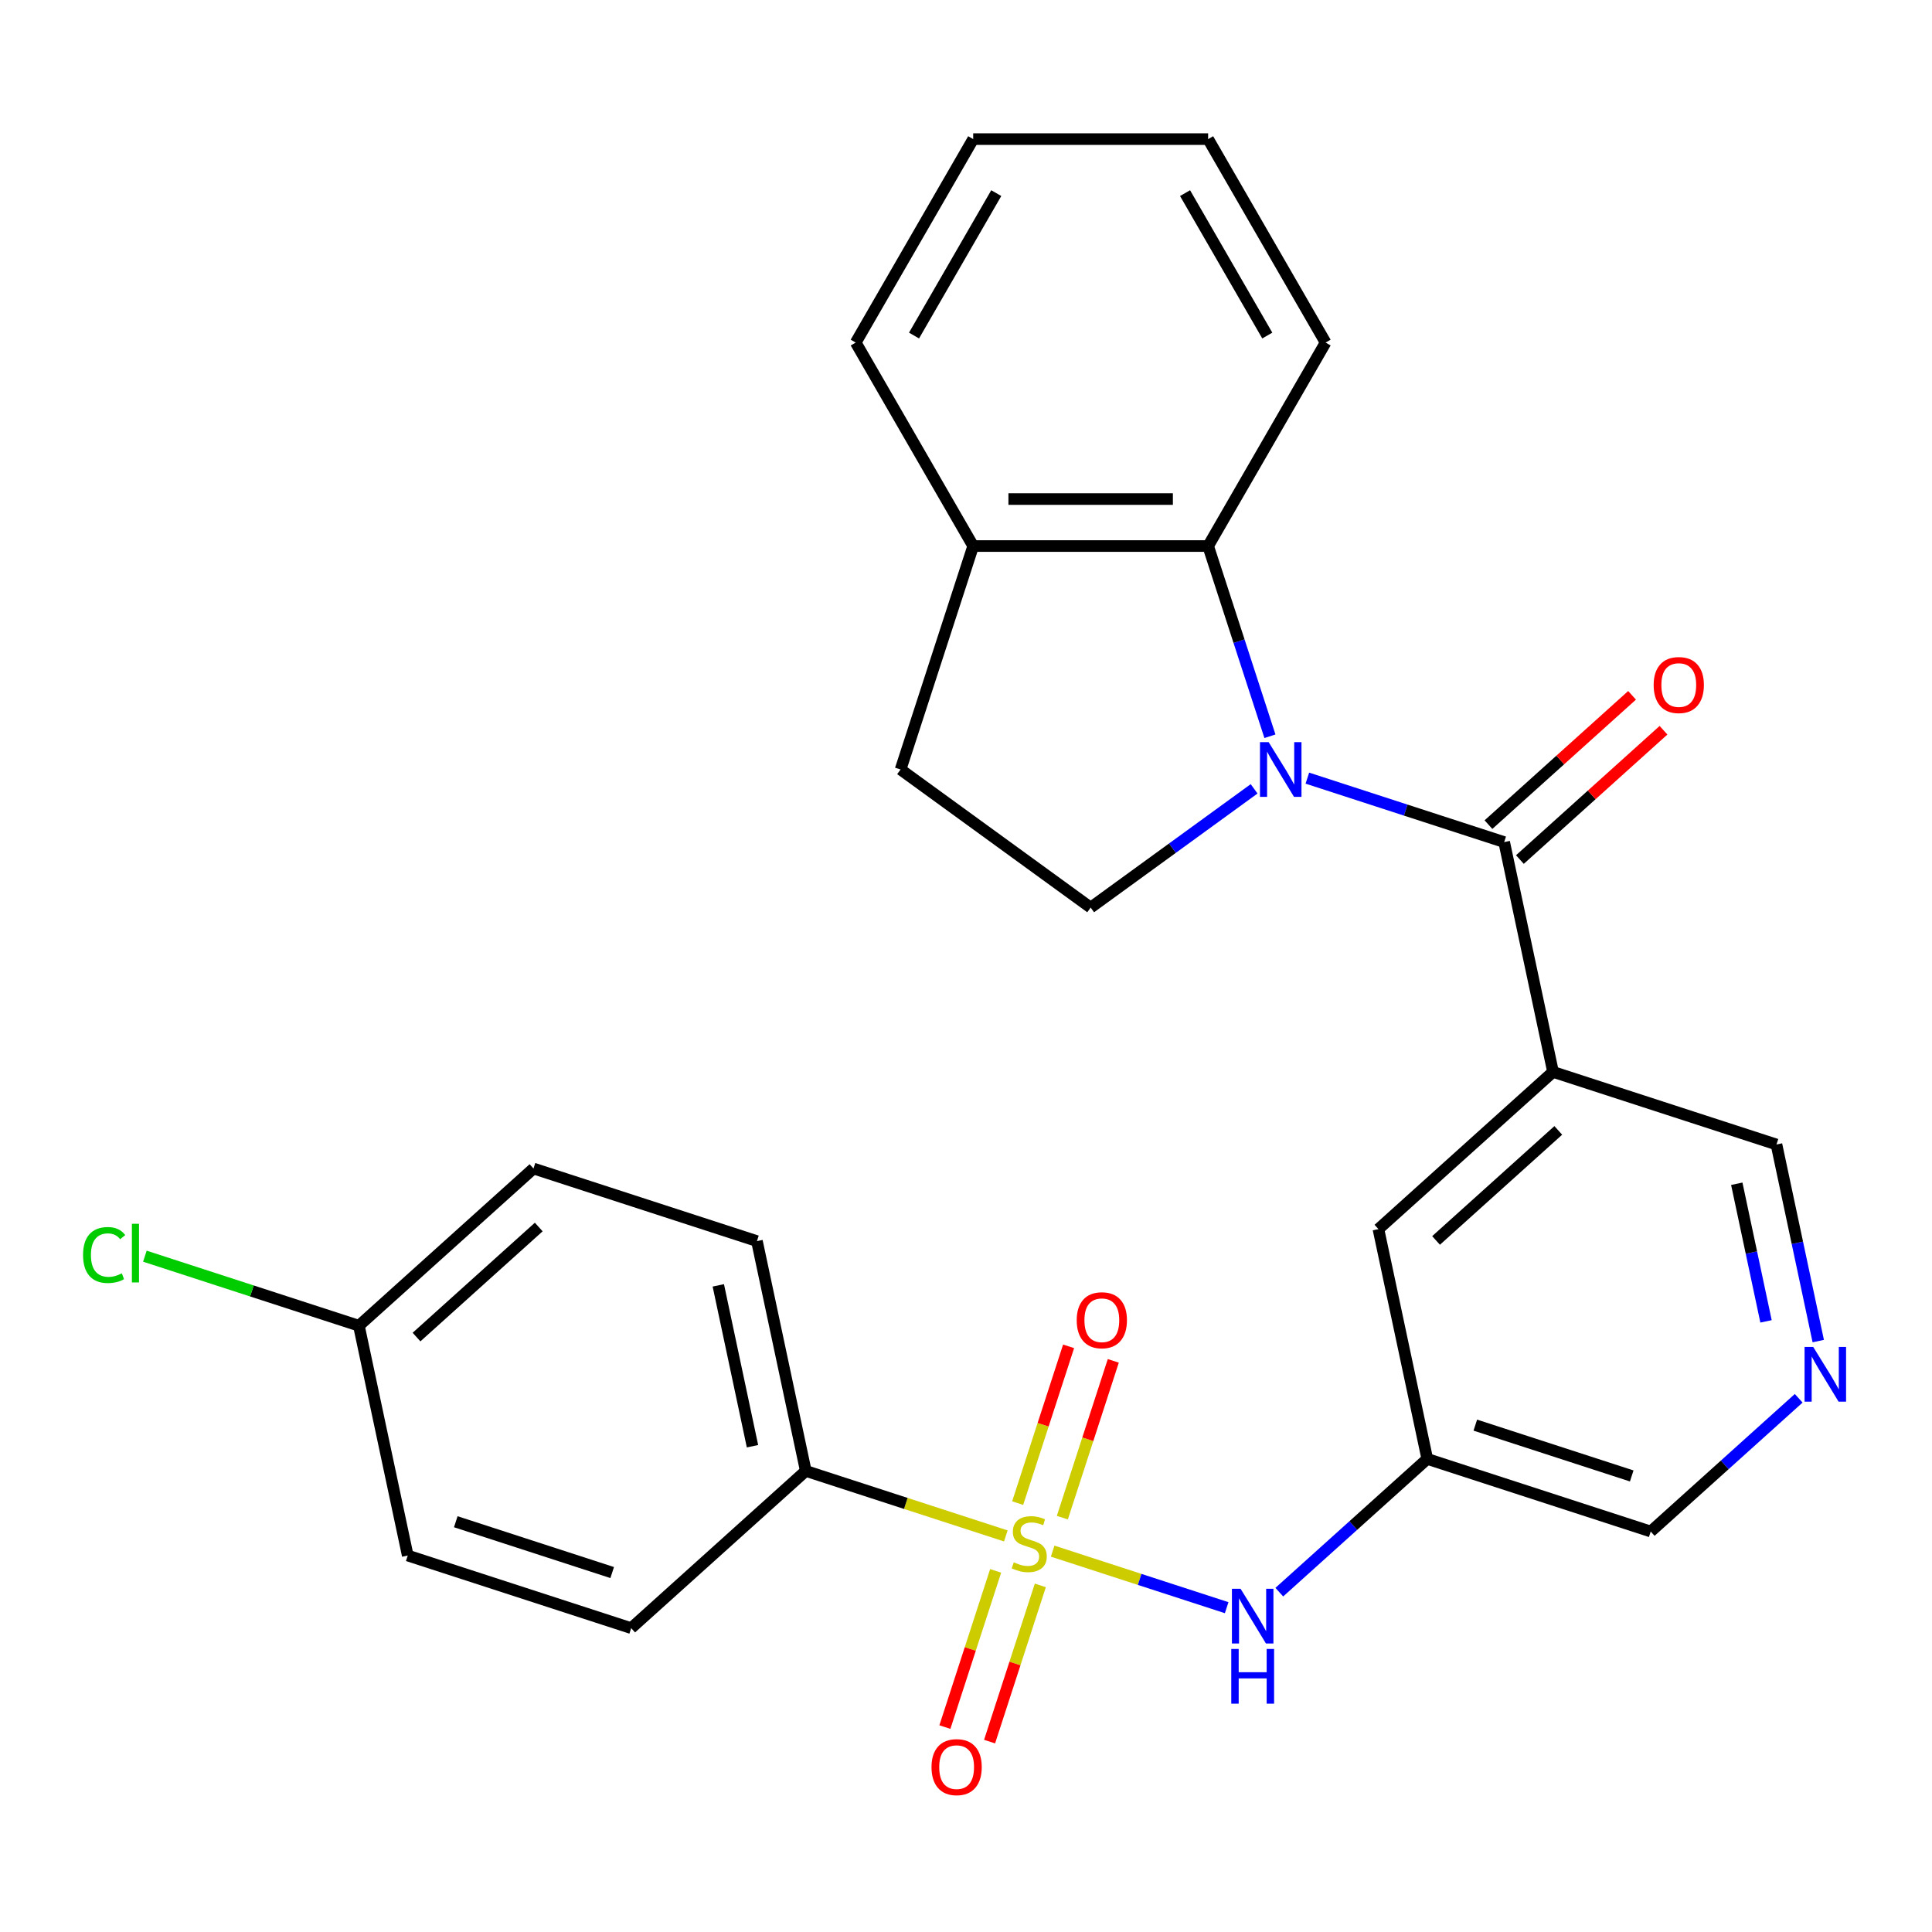 <?xml version='1.0' encoding='iso-8859-1'?>
<svg version='1.1' baseProfile='full'
              xmlns='http://www.w3.org/2000/svg'
                      xmlns:rdkit='http://www.rdkit.org/xml'
                      xmlns:xlink='http://www.w3.org/1999/xlink'
                  xml:space='preserve'
width='1000px' height='1000px' viewBox='0 0 1000 1000'>
<!-- END OF HEADER -->
<rect style='opacity:1.0;fill:#FFFFFF;stroke:none' width='1000' height='1000' x='0' y='0'> </rect>
<path class='bond-3' d='M 544.849,802.865 L 589.885,817.498' style='fill:none;fill-rule:evenodd;stroke:#CCCC00;stroke-width:6px;stroke-linecap:butt;stroke-linejoin:miter;stroke-opacity:1' />
<path class='bond-3' d='M 589.885,817.498 L 634.922,832.131' style='fill:none;fill-rule:evenodd;stroke:#0000FF;stroke-width:6px;stroke-linecap:butt;stroke-linejoin:miter;stroke-opacity:1' />
<path class='bond-6' d='M 520.608,794.989 L 468.841,778.168' style='fill:none;fill-rule:evenodd;stroke:#CCCC00;stroke-width:6px;stroke-linecap:butt;stroke-linejoin:miter;stroke-opacity:1' />
<path class='bond-6' d='M 468.841,778.168 L 417.073,761.348' style='fill:none;fill-rule:evenodd;stroke:#000000;stroke-width:6px;stroke-linecap:butt;stroke-linejoin:miter;stroke-opacity:1' />
<path class='bond-8' d='M 549.87,785.524 L 563.053,744.951' style='fill:none;fill-rule:evenodd;stroke:#CCCC00;stroke-width:6px;stroke-linecap:butt;stroke-linejoin:miter;stroke-opacity:1' />
<path class='bond-8' d='M 563.053,744.951 L 576.236,704.379' style='fill:none;fill-rule:evenodd;stroke:#FF0000;stroke-width:6px;stroke-linecap:butt;stroke-linejoin:miter;stroke-opacity:1' />
<path class='bond-8' d='M 526.739,778.009 L 539.922,737.436' style='fill:none;fill-rule:evenodd;stroke:#CCCC00;stroke-width:6px;stroke-linecap:butt;stroke-linejoin:miter;stroke-opacity:1' />
<path class='bond-8' d='M 539.922,737.436 L 553.105,696.863' style='fill:none;fill-rule:evenodd;stroke:#FF0000;stroke-width:6px;stroke-linecap:butt;stroke-linejoin:miter;stroke-opacity:1' />
<path class='bond-9' d='M 515.34,813.089 L 502.206,853.512' style='fill:none;fill-rule:evenodd;stroke:#CCCC00;stroke-width:6px;stroke-linecap:butt;stroke-linejoin:miter;stroke-opacity:1' />
<path class='bond-9' d='M 502.206,853.512 L 489.072,893.935' style='fill:none;fill-rule:evenodd;stroke:#FF0000;stroke-width:6px;stroke-linecap:butt;stroke-linejoin:miter;stroke-opacity:1' />
<path class='bond-9' d='M 538.471,820.605 L 525.337,861.028' style='fill:none;fill-rule:evenodd;stroke:#CCCC00;stroke-width:6px;stroke-linecap:butt;stroke-linejoin:miter;stroke-opacity:1' />
<path class='bond-9' d='M 525.337,861.028 L 512.203,901.451' style='fill:none;fill-rule:evenodd;stroke:#FF0000;stroke-width:6px;stroke-linecap:butt;stroke-linejoin:miter;stroke-opacity:1' />
<path class='bond-0' d='M 676.685,402.763 L 727.623,419.313' style='fill:none;fill-rule:evenodd;stroke:#0000FF;stroke-width:6px;stroke-linecap:butt;stroke-linejoin:miter;stroke-opacity:1' />
<path class='bond-0' d='M 727.623,419.313 L 778.56,435.864' style='fill:none;fill-rule:evenodd;stroke:#000000;stroke-width:6px;stroke-linecap:butt;stroke-linejoin:miter;stroke-opacity:1' />
<path class='bond-4' d='M 657.316,381.085 L 641.321,331.858' style='fill:none;fill-rule:evenodd;stroke:#0000FF;stroke-width:6px;stroke-linecap:butt;stroke-linejoin:miter;stroke-opacity:1' />
<path class='bond-4' d='M 641.321,331.858 L 625.326,282.63' style='fill:none;fill-rule:evenodd;stroke:#000000;stroke-width:6px;stroke-linecap:butt;stroke-linejoin:miter;stroke-opacity:1' />
<path class='bond-5' d='M 649.125,408.297 L 606.824,439.031' style='fill:none;fill-rule:evenodd;stroke:#0000FF;stroke-width:6px;stroke-linecap:butt;stroke-linejoin:miter;stroke-opacity:1' />
<path class='bond-5' d='M 606.824,439.031 L 564.523,469.764' style='fill:none;fill-rule:evenodd;stroke:#000000;stroke-width:6px;stroke-linecap:butt;stroke-linejoin:miter;stroke-opacity:1' />
<path class='bond-1' d='M 778.56,435.864 L 803.844,554.814' style='fill:none;fill-rule:evenodd;stroke:#000000;stroke-width:6px;stroke-linecap:butt;stroke-linejoin:miter;stroke-opacity:1' />
<path class='bond-12' d='M 786.697,444.901 L 823.863,411.437' style='fill:none;fill-rule:evenodd;stroke:#000000;stroke-width:6px;stroke-linecap:butt;stroke-linejoin:miter;stroke-opacity:1' />
<path class='bond-12' d='M 823.863,411.437 L 861.029,377.973' style='fill:none;fill-rule:evenodd;stroke:#FF0000;stroke-width:6px;stroke-linecap:butt;stroke-linejoin:miter;stroke-opacity:1' />
<path class='bond-12' d='M 770.423,426.827 L 807.589,393.363' style='fill:none;fill-rule:evenodd;stroke:#000000;stroke-width:6px;stroke-linecap:butt;stroke-linejoin:miter;stroke-opacity:1' />
<path class='bond-12' d='M 807.589,393.363 L 844.754,359.899' style='fill:none;fill-rule:evenodd;stroke:#FF0000;stroke-width:6px;stroke-linecap:butt;stroke-linejoin:miter;stroke-opacity:1' />
<path class='bond-2' d='M 803.844,554.814 L 713.472,636.185' style='fill:none;fill-rule:evenodd;stroke:#000000;stroke-width:6px;stroke-linecap:butt;stroke-linejoin:miter;stroke-opacity:1' />
<path class='bond-2' d='M 806.562,585.094 L 743.302,642.053' style='fill:none;fill-rule:evenodd;stroke:#000000;stroke-width:6px;stroke-linecap:butt;stroke-linejoin:miter;stroke-opacity:1' />
<path class='bond-28' d='M 803.844,554.814 L 919.499,592.392' style='fill:none;fill-rule:evenodd;stroke:#000000;stroke-width:6px;stroke-linecap:butt;stroke-linejoin:miter;stroke-opacity:1' />
<path class='bond-7' d='M 662.164,824.098 L 700.46,789.616' style='fill:none;fill-rule:evenodd;stroke:#0000FF;stroke-width:6px;stroke-linecap:butt;stroke-linejoin:miter;stroke-opacity:1' />
<path class='bond-7' d='M 700.46,789.616 L 738.755,755.134' style='fill:none;fill-rule:evenodd;stroke:#000000;stroke-width:6px;stroke-linecap:butt;stroke-linejoin:miter;stroke-opacity:1' />
<path class='bond-13' d='M 625.326,282.63 L 503.719,282.63' style='fill:none;fill-rule:evenodd;stroke:#000000;stroke-width:6px;stroke-linecap:butt;stroke-linejoin:miter;stroke-opacity:1' />
<path class='bond-13' d='M 607.085,258.309 L 521.96,258.309' style='fill:none;fill-rule:evenodd;stroke:#000000;stroke-width:6px;stroke-linecap:butt;stroke-linejoin:miter;stroke-opacity:1' />
<path class='bond-23' d='M 625.326,282.63 L 686.13,177.315' style='fill:none;fill-rule:evenodd;stroke:#000000;stroke-width:6px;stroke-linecap:butt;stroke-linejoin:miter;stroke-opacity:1' />
<path class='bond-14' d='M 564.523,469.764 L 466.14,398.285' style='fill:none;fill-rule:evenodd;stroke:#000000;stroke-width:6px;stroke-linecap:butt;stroke-linejoin:miter;stroke-opacity:1' />
<path class='bond-15' d='M 417.073,761.348 L 391.79,642.398' style='fill:none;fill-rule:evenodd;stroke:#000000;stroke-width:6px;stroke-linecap:butt;stroke-linejoin:miter;stroke-opacity:1' />
<path class='bond-15' d='M 389.491,748.562 L 371.792,665.298' style='fill:none;fill-rule:evenodd;stroke:#000000;stroke-width:6px;stroke-linecap:butt;stroke-linejoin:miter;stroke-opacity:1' />
<path class='bond-16' d='M 417.073,761.348 L 326.702,842.719' style='fill:none;fill-rule:evenodd;stroke:#000000;stroke-width:6px;stroke-linecap:butt;stroke-linejoin:miter;stroke-opacity:1' />
<path class='bond-10' d='M 738.755,755.134 L 713.472,636.185' style='fill:none;fill-rule:evenodd;stroke:#000000;stroke-width:6px;stroke-linecap:butt;stroke-linejoin:miter;stroke-opacity:1' />
<path class='bond-19' d='M 738.755,755.134 L 854.411,792.713' style='fill:none;fill-rule:evenodd;stroke:#000000;stroke-width:6px;stroke-linecap:butt;stroke-linejoin:miter;stroke-opacity:1' />
<path class='bond-19' d='M 763.619,737.64 L 844.578,763.945' style='fill:none;fill-rule:evenodd;stroke:#000000;stroke-width:6px;stroke-linecap:butt;stroke-linejoin:miter;stroke-opacity:1' />
<path class='bond-11' d='M 931.002,723.75 L 892.706,758.231' style='fill:none;fill-rule:evenodd;stroke:#0000FF;stroke-width:6px;stroke-linecap:butt;stroke-linejoin:miter;stroke-opacity:1' />
<path class='bond-11' d='M 892.706,758.231 L 854.411,792.713' style='fill:none;fill-rule:evenodd;stroke:#000000;stroke-width:6px;stroke-linecap:butt;stroke-linejoin:miter;stroke-opacity:1' />
<path class='bond-17' d='M 941.126,694.142 L 930.313,643.267' style='fill:none;fill-rule:evenodd;stroke:#0000FF;stroke-width:6px;stroke-linecap:butt;stroke-linejoin:miter;stroke-opacity:1' />
<path class='bond-17' d='M 930.313,643.267 L 919.499,592.392' style='fill:none;fill-rule:evenodd;stroke:#000000;stroke-width:6px;stroke-linecap:butt;stroke-linejoin:miter;stroke-opacity:1' />
<path class='bond-17' d='M 914.092,683.936 L 906.523,648.324' style='fill:none;fill-rule:evenodd;stroke:#0000FF;stroke-width:6px;stroke-linecap:butt;stroke-linejoin:miter;stroke-opacity:1' />
<path class='bond-17' d='M 906.523,648.324 L 898.953,612.711' style='fill:none;fill-rule:evenodd;stroke:#000000;stroke-width:6px;stroke-linecap:butt;stroke-linejoin:miter;stroke-opacity:1' />
<path class='bond-24' d='M 503.719,282.63 L 442.916,177.315' style='fill:none;fill-rule:evenodd;stroke:#000000;stroke-width:6px;stroke-linecap:butt;stroke-linejoin:miter;stroke-opacity:1' />
<path class='bond-29' d='M 503.719,282.63 L 466.14,398.285' style='fill:none;fill-rule:evenodd;stroke:#000000;stroke-width:6px;stroke-linecap:butt;stroke-linejoin:miter;stroke-opacity:1' />
<path class='bond-21' d='M 391.79,642.398 L 276.135,604.82' style='fill:none;fill-rule:evenodd;stroke:#000000;stroke-width:6px;stroke-linecap:butt;stroke-linejoin:miter;stroke-opacity:1' />
<path class='bond-20' d='M 326.702,842.719 L 211.047,805.14' style='fill:none;fill-rule:evenodd;stroke:#000000;stroke-width:6px;stroke-linecap:butt;stroke-linejoin:miter;stroke-opacity:1' />
<path class='bond-20' d='M 316.869,813.951 L 235.911,787.646' style='fill:none;fill-rule:evenodd;stroke:#000000;stroke-width:6px;stroke-linecap:butt;stroke-linejoin:miter;stroke-opacity:1' />
<path class='bond-18' d='M 185.763,686.191 L 211.047,805.14' style='fill:none;fill-rule:evenodd;stroke:#000000;stroke-width:6px;stroke-linecap:butt;stroke-linejoin:miter;stroke-opacity:1' />
<path class='bond-22' d='M 185.763,686.191 L 130.375,668.194' style='fill:none;fill-rule:evenodd;stroke:#000000;stroke-width:6px;stroke-linecap:butt;stroke-linejoin:miter;stroke-opacity:1' />
<path class='bond-22' d='M 130.375,668.194 L 74.988,650.198' style='fill:none;fill-rule:evenodd;stroke:#00CC00;stroke-width:6px;stroke-linecap:butt;stroke-linejoin:miter;stroke-opacity:1' />
<path class='bond-27' d='M 185.763,686.191 L 276.135,604.82' style='fill:none;fill-rule:evenodd;stroke:#000000;stroke-width:6px;stroke-linecap:butt;stroke-linejoin:miter;stroke-opacity:1' />
<path class='bond-27' d='M 215.593,692.059 L 278.853,635.1' style='fill:none;fill-rule:evenodd;stroke:#000000;stroke-width:6px;stroke-linecap:butt;stroke-linejoin:miter;stroke-opacity:1' />
<path class='bond-25' d='M 686.13,177.315 L 625.326,72.001' style='fill:none;fill-rule:evenodd;stroke:#000000;stroke-width:6px;stroke-linecap:butt;stroke-linejoin:miter;stroke-opacity:1' />
<path class='bond-25' d='M 655.946,173.679 L 613.384,99.959' style='fill:none;fill-rule:evenodd;stroke:#000000;stroke-width:6px;stroke-linecap:butt;stroke-linejoin:miter;stroke-opacity:1' />
<path class='bond-30' d='M 442.916,177.315 L 503.719,72.001' style='fill:none;fill-rule:evenodd;stroke:#000000;stroke-width:6px;stroke-linecap:butt;stroke-linejoin:miter;stroke-opacity:1' />
<path class='bond-30' d='M 473.099,173.679 L 515.662,99.959' style='fill:none;fill-rule:evenodd;stroke:#000000;stroke-width:6px;stroke-linecap:butt;stroke-linejoin:miter;stroke-opacity:1' />
<path class='bond-26' d='M 625.326,72.001 L 503.719,72.001' style='fill:none;fill-rule:evenodd;stroke:#000000;stroke-width:6px;stroke-linecap:butt;stroke-linejoin:miter;stroke-opacity:1' />
<path  class='atom-0' d='M 524.729 808.647
Q 525.049 808.767, 526.369 809.327
Q 527.689 809.887, 529.129 810.247
Q 530.609 810.567, 532.049 810.567
Q 534.729 810.567, 536.289 809.287
Q 537.849 807.967, 537.849 805.687
Q 537.849 804.127, 537.049 803.167
Q 536.289 802.207, 535.089 801.687
Q 533.889 801.167, 531.889 800.567
Q 529.369 799.807, 527.849 799.087
Q 526.369 798.367, 525.289 796.847
Q 524.249 795.327, 524.249 792.767
Q 524.249 789.207, 526.649 787.007
Q 529.089 784.807, 533.889 784.807
Q 537.169 784.807, 540.889 786.367
L 539.969 789.447
Q 536.569 788.047, 534.009 788.047
Q 531.249 788.047, 529.729 789.207
Q 528.209 790.327, 528.249 792.287
Q 528.249 793.807, 529.009 794.727
Q 529.809 795.647, 530.929 796.167
Q 532.089 796.687, 534.009 797.287
Q 536.569 798.087, 538.089 798.887
Q 539.609 799.687, 540.689 801.327
Q 541.809 802.927, 541.809 805.687
Q 541.809 809.607, 539.169 811.727
Q 536.569 813.807, 532.209 813.807
Q 529.689 813.807, 527.769 813.247
Q 525.889 812.727, 523.649 811.807
L 524.729 808.647
' fill='#CCCC00'/>
<path  class='atom-1' d='M 656.645 384.125
L 665.925 399.125
Q 666.845 400.605, 668.325 403.285
Q 669.805 405.965, 669.885 406.125
L 669.885 384.125
L 673.645 384.125
L 673.645 412.445
L 669.765 412.445
L 659.805 396.045
Q 658.645 394.125, 657.405 391.925
Q 656.205 389.725, 655.845 389.045
L 655.845 412.445
L 652.165 412.445
L 652.165 384.125
L 656.645 384.125
' fill='#0000FF'/>
<path  class='atom-4' d='M 642.124 822.345
L 651.404 837.345
Q 652.324 838.825, 653.804 841.505
Q 655.284 844.185, 655.364 844.345
L 655.364 822.345
L 659.124 822.345
L 659.124 850.665
L 655.244 850.665
L 645.284 834.265
Q 644.124 832.345, 642.884 830.145
Q 641.684 827.945, 641.324 827.265
L 641.324 850.665
L 637.644 850.665
L 637.644 822.345
L 642.124 822.345
' fill='#0000FF'/>
<path  class='atom-4' d='M 637.304 853.497
L 641.144 853.497
L 641.144 865.537
L 655.624 865.537
L 655.624 853.497
L 659.464 853.497
L 659.464 881.817
L 655.624 881.817
L 655.624 868.737
L 641.144 868.737
L 641.144 881.817
L 637.304 881.817
L 637.304 853.497
' fill='#0000FF'/>
<path  class='atom-9' d='M 557.307 683.352
Q 557.307 676.552, 560.667 672.752
Q 564.027 668.952, 570.307 668.952
Q 576.587 668.952, 579.947 672.752
Q 583.307 676.552, 583.307 683.352
Q 583.307 690.232, 579.907 694.152
Q 576.507 698.032, 570.307 698.032
Q 564.067 698.032, 560.667 694.152
Q 557.307 690.272, 557.307 683.352
M 570.307 694.832
Q 574.627 694.832, 576.947 691.952
Q 579.307 689.032, 579.307 683.352
Q 579.307 677.792, 576.947 674.992
Q 574.627 672.152, 570.307 672.152
Q 565.987 672.152, 563.627 674.952
Q 561.307 677.752, 561.307 683.352
Q 561.307 689.072, 563.627 691.952
Q 565.987 694.832, 570.307 694.832
' fill='#FF0000'/>
<path  class='atom-10' d='M 482.15 914.662
Q 482.15 907.862, 485.51 904.062
Q 488.87 900.262, 495.15 900.262
Q 501.43 900.262, 504.79 904.062
Q 508.15 907.862, 508.15 914.662
Q 508.15 921.542, 504.75 925.462
Q 501.35 929.342, 495.15 929.342
Q 488.91 929.342, 485.51 925.462
Q 482.15 921.582, 482.15 914.662
M 495.15 926.142
Q 499.47 926.142, 501.79 923.262
Q 504.15 920.342, 504.15 914.662
Q 504.15 909.102, 501.79 906.302
Q 499.47 903.462, 495.15 903.462
Q 490.83 903.462, 488.47 906.262
Q 486.15 909.062, 486.15 914.662
Q 486.15 920.382, 488.47 923.262
Q 490.83 926.142, 495.15 926.142
' fill='#FF0000'/>
<path  class='atom-12' d='M 938.522 697.182
L 947.802 712.182
Q 948.722 713.662, 950.202 716.342
Q 951.682 719.022, 951.762 719.182
L 951.762 697.182
L 955.522 697.182
L 955.522 725.502
L 951.642 725.502
L 941.682 709.102
Q 940.522 707.182, 939.282 704.982
Q 938.082 702.782, 937.722 702.102
L 937.722 725.502
L 934.042 725.502
L 934.042 697.182
L 938.522 697.182
' fill='#0000FF'/>
<path  class='atom-13' d='M 855.932 354.573
Q 855.932 347.773, 859.292 343.973
Q 862.652 340.173, 868.932 340.173
Q 875.212 340.173, 878.572 343.973
Q 881.932 347.773, 881.932 354.573
Q 881.932 361.453, 878.532 365.373
Q 875.132 369.253, 868.932 369.253
Q 862.692 369.253, 859.292 365.373
Q 855.932 361.493, 855.932 354.573
M 868.932 366.053
Q 873.252 366.053, 875.572 363.173
Q 877.932 360.253, 877.932 354.573
Q 877.932 349.013, 875.572 346.213
Q 873.252 343.373, 868.932 343.373
Q 864.612 343.373, 862.252 346.173
Q 859.932 348.973, 859.932 354.573
Q 859.932 360.293, 862.252 363.173
Q 864.612 366.053, 868.932 366.053
' fill='#FF0000'/>
<path  class='atom-23' d='M 42.988 649.592
Q 42.988 642.552, 46.268 638.872
Q 49.588 635.152, 55.868 635.152
Q 61.708 635.152, 64.828 639.272
L 62.188 641.432
Q 59.908 638.432, 55.868 638.432
Q 51.588 638.432, 49.308 641.312
Q 47.068 644.152, 47.068 649.592
Q 47.068 655.192, 49.388 658.072
Q 51.748 660.952, 56.308 660.952
Q 59.428 660.952, 63.068 659.072
L 64.188 662.072
Q 62.708 663.032, 60.468 663.592
Q 58.228 664.152, 55.748 664.152
Q 49.588 664.152, 46.268 660.392
Q 42.988 656.632, 42.988 649.592
' fill='#00CC00'/>
<path  class='atom-23' d='M 68.268 633.432
L 71.948 633.432
L 71.948 663.792
L 68.268 663.792
L 68.268 633.432
' fill='#00CC00'/>
</svg>
